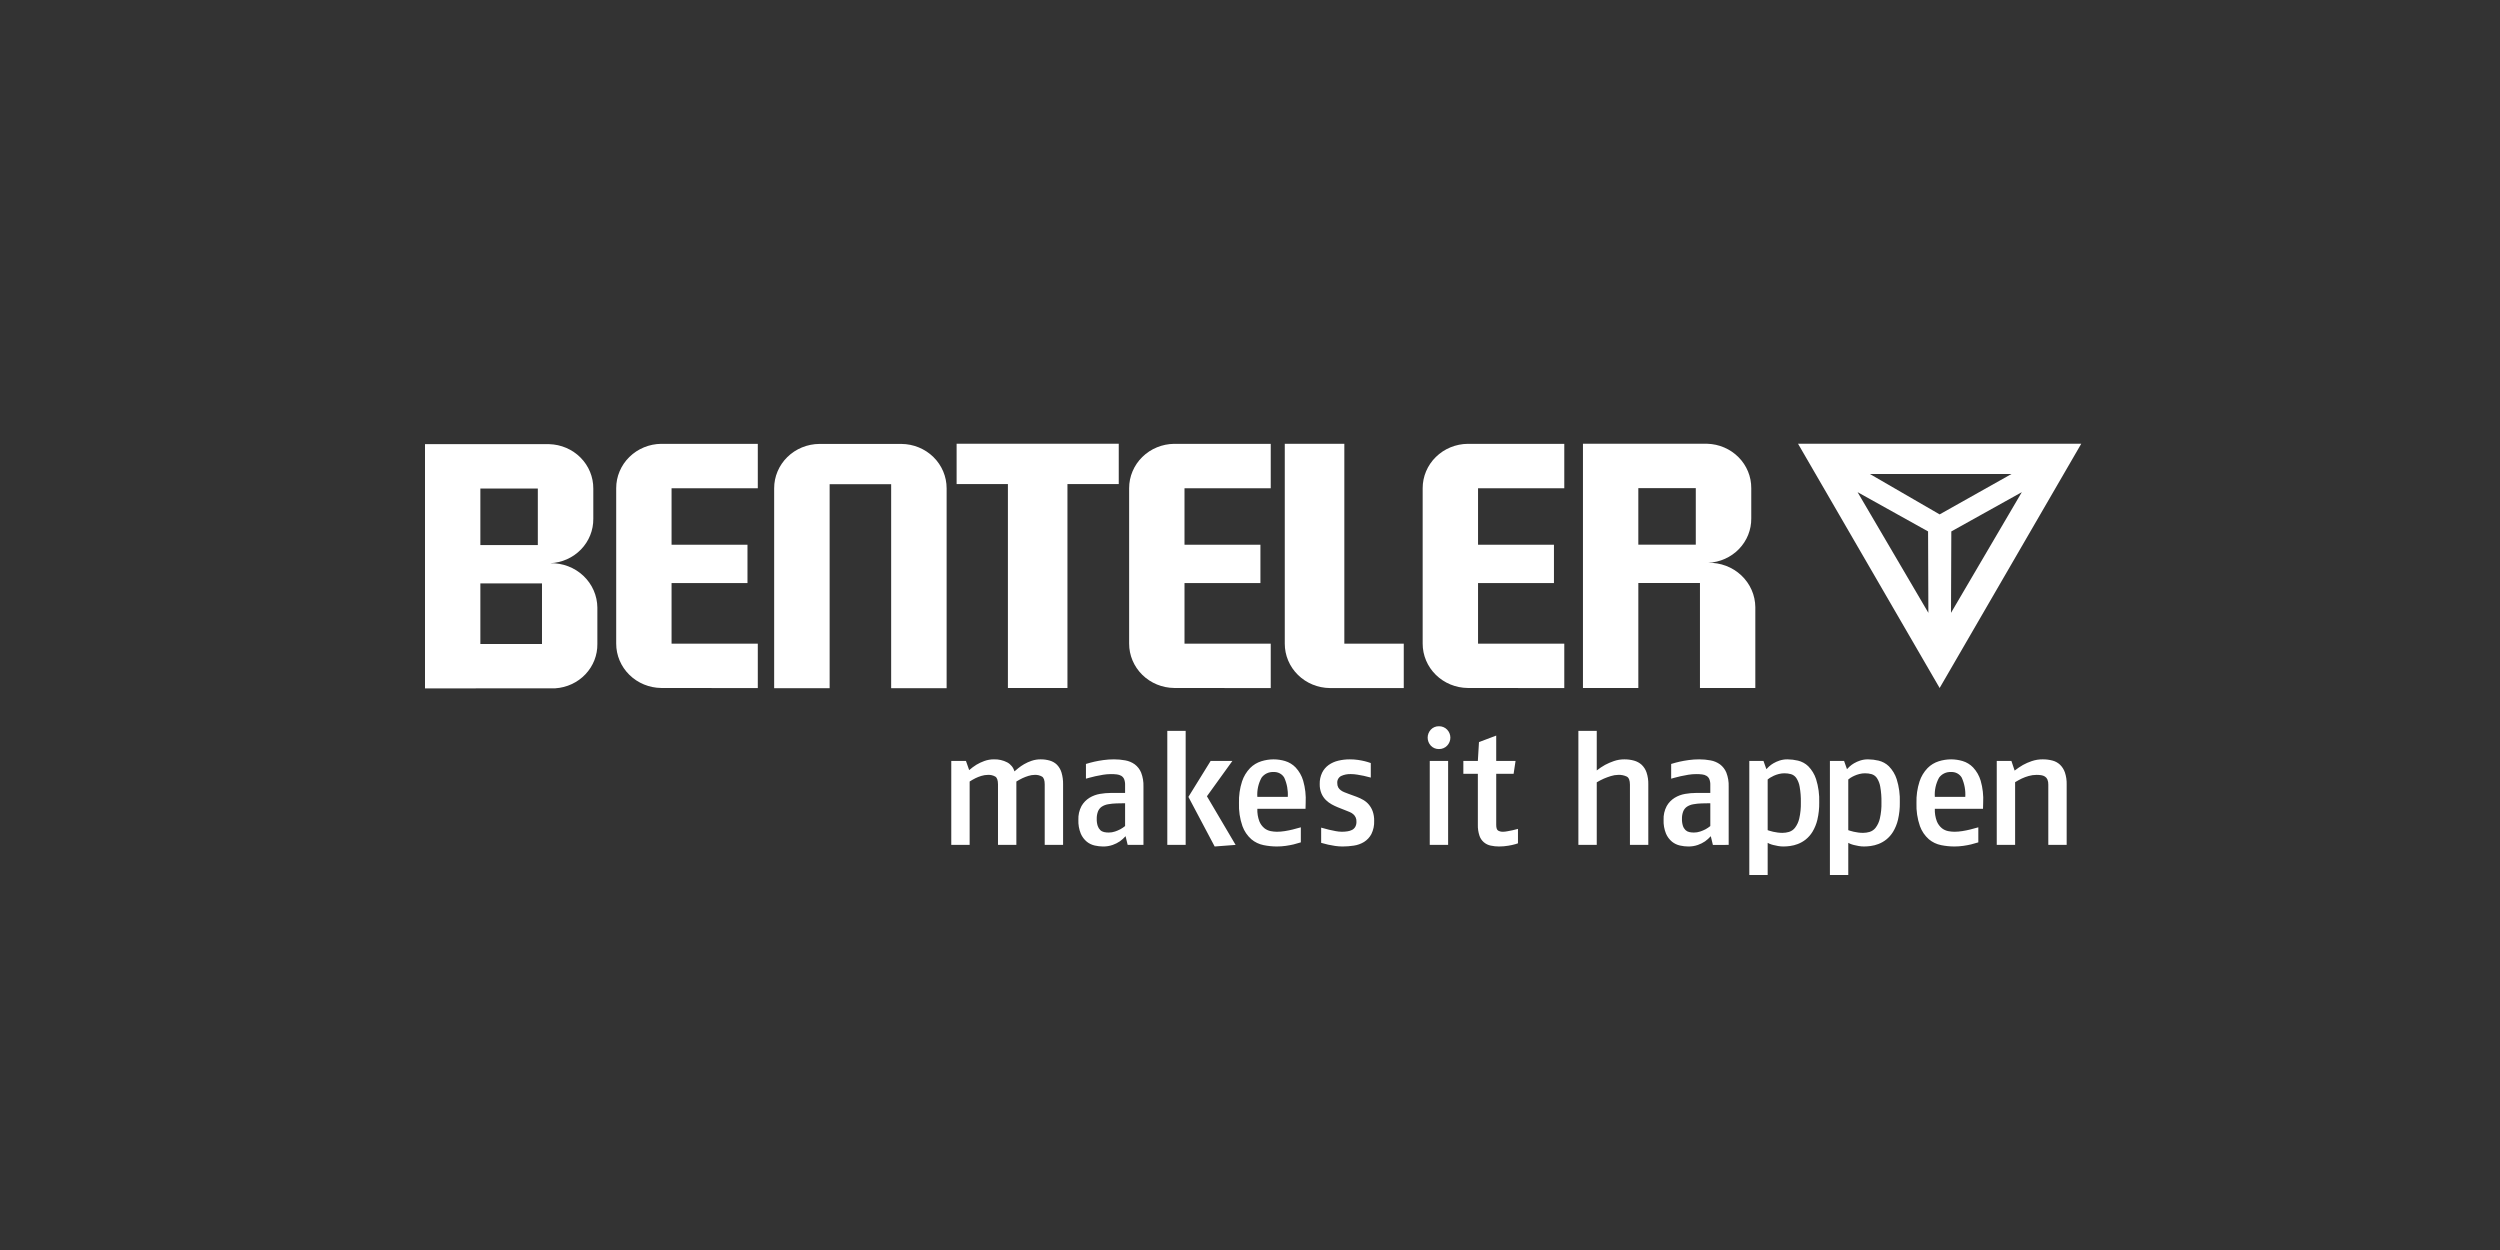 <?xml version="1.0" encoding="UTF-8"?>
<svg xmlns="http://www.w3.org/2000/svg" width="400" height="200" viewBox="0 0 400 200" fill="none">
  <rect x="0" y="0" width="400" height="200" fill="#333333" stroke="none"/>
  <g clip-path="url(#clip0_3885_1071)">
    <path d="M170.093 135.184V125.502C170.109 124.854 170.022 124.209 169.836 123.588C169.697 123.129 169.45 122.708 169.114 122.358C168.799 122.05 168.409 121.824 167.981 121.699C167.504 121.56 167.009 121.492 166.512 121.496C166.021 121.492 165.533 121.57 165.069 121.724C164.647 121.865 164.241 122.047 163.857 122.269C163.527 122.46 163.212 122.676 162.916 122.915C162.65 123.135 162.448 123.304 162.311 123.422C162.228 123.118 162.082 122.833 161.883 122.584C161.683 122.336 161.434 122.129 161.151 121.977C160.501 121.641 159.773 121.475 159.037 121.496C158.509 121.492 157.985 121.582 157.49 121.762C157.05 121.92 156.627 122.119 156.227 122.357C155.817 122.613 155.429 122.902 155.068 123.219L154.552 121.749H152.204V135.184H155.143V125.045C155.442 124.851 155.751 124.673 156.071 124.513C156.374 124.366 156.688 124.244 157.011 124.145C157.357 124.036 157.718 123.981 158.081 123.98C158.492 123.958 158.9 124.055 159.254 124.259C159.537 124.445 159.679 124.859 159.679 125.501V135.184H162.618V125.045C162.93 124.852 163.253 124.674 163.584 124.513C163.893 124.368 164.212 124.245 164.538 124.145C164.867 124.039 165.21 123.983 165.556 123.98C165.967 123.958 166.375 124.055 166.729 124.259C167.013 124.445 167.154 124.859 167.154 125.501V135.184H170.093ZM180.015 132.168C179.774 132.364 179.515 132.538 179.241 132.687C178.972 132.826 178.692 132.945 178.404 133.042C178.077 133.154 177.732 133.209 177.385 133.207C177.138 133.208 176.892 133.183 176.651 133.131C176.423 133.082 176.213 132.973 176.045 132.814C175.855 132.625 175.714 132.395 175.633 132.143C175.519 131.782 175.466 131.405 175.478 131.027C175.465 130.612 175.535 130.199 175.684 129.811C175.806 129.509 176.017 129.249 176.29 129.063C176.591 128.872 176.928 128.743 177.282 128.683C177.733 128.601 178.19 128.554 178.648 128.544L180.015 128.518V132.168ZM182.953 135.184V125.856C182.982 125.092 182.855 124.329 182.58 123.613C182.366 123.093 182.015 122.639 181.561 122.295C181.114 121.975 180.599 121.759 180.053 121.661C179.455 121.549 178.846 121.494 178.236 121.496C177.671 121.495 177.107 121.534 176.548 121.611C176.007 121.687 175.53 121.772 175.117 121.865C174.705 121.957 174.249 122.08 173.751 122.232V124.59C173.82 124.572 173.992 124.524 174.266 124.445C174.541 124.367 174.872 124.284 175.259 124.196C175.645 124.108 176.058 124.03 176.496 123.959C176.909 123.892 177.327 123.857 177.746 123.855C178.065 123.852 178.383 123.869 178.7 123.906C178.95 123.932 179.192 124.01 179.409 124.136C179.611 124.261 179.769 124.444 179.86 124.66C179.976 124.966 180.029 125.292 180.014 125.618V126.871H177.72C177.141 126.873 176.564 126.924 175.994 127.023C175.399 127.122 174.83 127.333 174.318 127.644C173.787 127.973 173.348 128.426 173.042 128.962C172.679 129.646 172.506 130.41 172.54 131.18C172.51 131.933 172.642 132.684 172.926 133.385C173.14 133.884 173.471 134.327 173.893 134.678C174.264 134.974 174.7 135.183 175.169 135.286C175.6 135.384 176.041 135.435 176.483 135.438C177.015 135.447 177.543 135.36 178.043 135.184C178.445 135.043 178.826 134.851 179.176 134.614C179.511 134.372 179.818 134.096 180.091 133.79L180.427 135.184H182.953ZM189.706 116.934H186.768V135.184H189.706V116.934ZM197.697 135.184L193.109 127.402L197.182 121.75H193.702L190.145 127.504L194.346 135.438L197.697 135.184ZM206.046 127.504H201.174C201.1 126.441 201.332 125.379 201.844 124.437C202.059 124.136 202.349 123.894 202.688 123.734C203.027 123.574 203.402 123.502 203.777 123.524C204.119 123.505 204.46 123.578 204.76 123.737C205.061 123.896 205.31 124.134 205.479 124.424C205.917 125.393 206.111 126.448 206.046 127.504ZM208.907 128.467C208.974 127.267 208.839 126.064 208.507 124.906C208.275 124.119 207.861 123.395 207.296 122.789C206.835 122.31 206.253 121.956 205.608 121.763C205.014 121.589 204.397 121.499 203.777 121.496C203.108 121.499 202.443 121.601 201.806 121.801C201.125 122.015 200.51 122.389 200.014 122.891C199.427 123.503 198.987 124.235 198.726 125.032C198.368 126.143 198.202 127.304 198.236 128.467C198.188 129.727 198.376 130.985 198.79 132.18C199.08 132.986 199.571 133.71 200.22 134.284C200.78 134.755 201.455 135.078 202.18 135.222C202.875 135.363 203.583 135.435 204.293 135.437C204.776 135.438 205.259 135.404 205.737 135.336C206.201 135.268 206.609 135.192 206.961 135.108C207.313 135.024 207.704 134.914 208.134 134.778V132.371C207.637 132.511 207.196 132.629 206.811 132.726C206.426 132.822 206.011 132.905 205.566 132.976C205.15 133.043 204.729 133.078 204.307 133.081C203.971 133.078 203.636 133.043 203.306 132.978C202.933 132.904 202.585 132.742 202.291 132.506C201.938 132.209 201.665 131.832 201.496 131.408C201.255 130.767 201.146 130.087 201.175 129.405H208.883L208.907 128.467ZM219.635 129.823C219.496 129.428 219.287 129.06 219.017 128.735C218.767 128.439 218.466 128.186 218.128 127.99C217.795 127.797 217.445 127.631 217.084 127.496L215.769 127.015C215.546 126.931 215.327 126.847 215.112 126.762C214.905 126.683 214.71 126.577 214.532 126.446C214.364 126.324 214.223 126.169 214.12 125.991C214.008 125.776 213.954 125.537 213.965 125.296C213.943 125.072 213.987 124.848 214.092 124.648C214.197 124.449 214.359 124.283 214.558 124.17C215.055 123.938 215.605 123.829 216.156 123.854C216.497 123.857 216.838 123.886 217.174 123.943C217.543 124.002 217.887 124.065 218.205 124.133C218.523 124.2 218.897 124.293 219.326 124.412V122.086C218.983 121.966 218.656 121.868 218.346 121.791C218.037 121.715 217.68 121.646 217.277 121.586C216.846 121.525 216.411 121.495 215.975 121.497C215.35 121.493 214.726 121.565 214.119 121.712C213.567 121.841 213.046 122.073 212.585 122.396C212.14 122.717 211.782 123.139 211.542 123.625C211.27 124.196 211.137 124.821 211.155 125.45C211.141 125.971 211.238 126.489 211.438 126.971C211.607 127.364 211.852 127.721 212.16 128.023C212.436 128.29 212.748 128.521 213.087 128.707C213.388 128.873 213.697 129.021 214.015 129.152L215.226 129.633C215.484 129.735 215.725 129.832 215.948 129.924C216.155 130.008 216.346 130.123 216.515 130.267C216.688 130.414 216.825 130.598 216.914 130.804C217.004 131.011 217.043 131.235 217.03 131.458C217.045 131.753 216.978 132.046 216.837 132.307C216.715 132.512 216.537 132.679 216.322 132.789C216.087 132.905 215.835 132.982 215.574 133.017C215.28 133.06 214.983 133.081 214.685 133.08C214.356 133.075 214.028 133.041 213.705 132.979C213.327 132.911 212.966 132.835 212.623 132.751C212.279 132.666 211.867 132.556 211.385 132.421V134.855C211.798 134.973 212.171 135.07 212.507 135.146C212.842 135.222 213.212 135.29 213.615 135.349C214.012 135.407 214.413 135.437 214.814 135.438C215.418 135.437 216.021 135.391 216.618 135.298C217.195 135.215 217.747 135.017 218.242 134.717C218.738 134.406 219.142 133.974 219.415 133.465C219.745 132.795 219.9 132.057 219.866 131.316C219.877 130.809 219.799 130.304 219.635 129.823ZM231.699 121.75H228.76V135.184H231.699V121.75ZM231.531 116.731C231.365 116.559 231.163 116.422 230.938 116.331C230.714 116.239 230.473 116.194 230.229 116.199C229.988 116.193 229.748 116.238 229.526 116.33C229.304 116.421 229.104 116.558 228.94 116.731C228.609 117.084 228.425 117.546 228.425 118.024C228.425 118.502 228.609 118.963 228.94 119.316C229.104 119.489 229.304 119.626 229.526 119.718C229.748 119.81 229.988 119.854 230.229 119.849C230.473 119.854 230.714 119.809 230.938 119.717C231.163 119.625 231.365 119.489 231.531 119.316C231.87 118.967 232.059 118.505 232.059 118.024C232.059 117.543 231.87 117.081 231.531 116.731ZM242.875 134.931V132.624C242.515 132.725 242.21 132.801 241.96 132.852C241.711 132.902 241.449 132.953 241.174 133.004C240.954 133.049 240.729 133.074 240.504 133.08C240.22 133.095 239.938 133.029 239.692 132.89C239.494 132.763 239.395 132.455 239.395 131.965V123.803H242.179L242.488 121.75H239.394V117.694L236.637 118.734L236.456 121.75H234.136V123.803H236.456V131.94C236.437 132.541 236.524 133.142 236.714 133.714C236.843 134.11 237.078 134.466 237.395 134.744C237.712 135.022 238.1 135.214 238.518 135.298C238.958 135.394 239.408 135.441 239.859 135.438C240.356 135.438 240.851 135.395 241.341 135.311C241.715 135.252 242.085 135.172 242.449 135.07C242.698 134.994 242.841 134.948 242.875 134.931ZM263.729 135.184V125.502C263.746 124.853 263.65 124.205 263.445 123.588C263.288 123.122 263.019 122.701 262.659 122.358C262.314 122.049 261.899 121.823 261.447 121.699C260.94 121.559 260.415 121.491 259.888 121.496C259.317 121.494 258.75 121.589 258.212 121.775C257.728 121.94 257.258 122.144 256.807 122.384C256.341 122.645 255.897 122.941 255.48 123.271V116.934H252.541V135.184H255.48V125.172C255.849 124.95 256.232 124.751 256.627 124.576C256.989 124.423 257.359 124.287 257.735 124.171C258.113 124.048 258.509 123.984 258.908 123.98C259.389 123.955 259.869 124.051 260.3 124.259C260.626 124.445 260.789 124.876 260.79 125.552V135.184H263.729ZM273.65 132.168C273.41 132.364 273.151 132.538 272.877 132.687C272.607 132.826 272.327 132.945 272.039 133.042C271.712 133.154 271.367 133.21 271.021 133.207C270.774 133.208 270.527 133.183 270.286 133.131C270.058 133.083 269.848 132.973 269.68 132.814C269.491 132.625 269.349 132.395 269.268 132.143C269.154 131.781 269.102 131.405 269.114 131.027C269.1 130.612 269.17 130.199 269.32 129.811C269.441 129.509 269.652 129.249 269.925 129.063C270.226 128.872 270.564 128.743 270.918 128.683C271.369 128.601 271.825 128.554 272.284 128.544L273.65 128.518L273.65 132.168ZM276.588 135.184V125.856C276.617 125.092 276.49 124.329 276.214 123.613C276.001 123.094 275.65 122.639 275.196 122.295C274.749 121.975 274.234 121.759 273.688 121.661C273.089 121.549 272.481 121.494 271.871 121.496C271.306 121.495 270.742 121.534 270.183 121.611C269.641 121.687 269.164 121.772 268.752 121.865C268.34 121.957 267.884 122.08 267.386 122.232V124.59C267.455 124.572 267.627 124.524 267.902 124.445C268.176 124.367 268.507 124.284 268.894 124.196C269.281 124.108 269.693 124.03 270.131 123.959C270.544 123.892 270.962 123.857 271.381 123.855C271.699 123.852 272.018 123.869 272.334 123.906C272.585 123.932 272.827 124.01 273.043 124.136C273.246 124.261 273.403 124.444 273.494 124.66C273.611 124.966 273.664 125.292 273.649 125.618V126.871H271.355C270.776 126.873 270.198 126.924 269.628 127.023C269.033 127.122 268.464 127.333 267.953 127.644C267.421 127.973 266.982 128.426 266.677 128.962C266.313 129.646 266.14 130.41 266.174 131.18C266.144 131.933 266.276 132.684 266.56 133.385C266.774 133.884 267.105 134.327 267.527 134.678C267.898 134.974 268.335 135.183 268.803 135.286C269.234 135.384 269.675 135.435 270.117 135.438C270.649 135.447 271.177 135.361 271.677 135.185C272.079 135.043 272.46 134.851 272.811 134.614C273.146 134.373 273.452 134.097 273.726 133.79L274.061 135.185L276.588 135.184ZM287.878 130.976C287.759 131.508 287.527 132.009 287.195 132.447C286.954 132.756 286.621 132.986 286.242 133.106C285.903 133.205 285.551 133.256 285.198 133.258C284.939 133.258 284.681 133.241 284.424 133.207C284.166 133.173 283.926 133.131 283.703 133.08C283.48 133.03 283.291 132.979 283.136 132.928C282.981 132.878 282.878 132.844 282.827 132.827V124.716C282.938 124.616 283.059 124.527 283.188 124.449C283.386 124.326 283.592 124.216 283.806 124.12C284.063 124.004 284.331 123.911 284.605 123.841C284.899 123.764 285.203 123.726 285.507 123.726C285.865 123.724 286.22 123.77 286.564 123.865C286.906 123.97 287.202 124.184 287.402 124.474C287.679 124.898 287.863 125.372 287.943 125.868C288.09 126.701 288.155 127.545 288.137 128.39C288.159 129.258 288.073 130.127 287.879 130.975L287.878 130.976ZM290.573 124.665C290.324 123.892 289.896 123.186 289.322 122.599C288.867 122.158 288.297 121.847 287.673 121.699C287.124 121.57 286.562 121.502 285.997 121.496C285.568 121.491 285.141 121.555 284.734 121.687C284.388 121.799 284.055 121.948 283.742 122.13C283.487 122.278 283.249 122.452 283.033 122.65C282.888 122.782 282.75 122.922 282.621 123.068L282.157 121.75H279.889V140H282.827V134.855C282.926 134.912 283.029 134.963 283.136 135.007C283.324 135.085 283.517 135.149 283.716 135.197C283.948 135.256 284.206 135.311 284.489 135.361C284.774 135.412 285.063 135.438 285.353 135.437C285.706 135.434 286.059 135.409 286.409 135.361C286.833 135.303 287.248 135.197 287.646 135.044C288.098 134.872 288.519 134.632 288.896 134.335C289.333 133.986 289.703 133.566 289.992 133.093C290.353 132.493 290.618 131.844 290.778 131.166C290.991 130.256 291.091 129.324 291.075 128.391C291.12 127.131 290.95 125.872 290.573 124.665ZM300.775 130.976C300.656 131.508 300.423 132.009 300.092 132.447C299.851 132.756 299.518 132.986 299.138 133.106C298.8 133.205 298.448 133.256 298.094 133.258C297.836 133.258 297.577 133.241 297.321 133.207C297.063 133.173 296.823 133.131 296.6 133.08C296.377 133.03 296.188 132.979 296.032 132.928C295.878 132.878 295.775 132.844 295.723 132.827V124.716C295.835 124.616 295.956 124.527 296.084 124.449C296.282 124.326 296.489 124.215 296.702 124.12C296.96 124.004 297.227 123.911 297.502 123.841C297.796 123.764 298.099 123.726 298.404 123.726C298.761 123.724 299.117 123.77 299.461 123.865C299.803 123.97 300.098 124.184 300.299 124.474C300.575 124.898 300.759 125.372 300.84 125.868C300.987 126.701 301.051 127.545 301.033 128.39C301.056 129.258 300.969 130.127 300.775 130.975L300.775 130.976ZM303.469 124.665C303.221 123.892 302.793 123.186 302.219 122.599C301.764 122.158 301.193 121.847 300.569 121.699C300.02 121.57 299.458 121.502 298.894 121.496C298.465 121.491 298.038 121.555 297.631 121.687C297.285 121.799 296.952 121.948 296.639 122.13C296.384 122.278 296.146 122.452 295.93 122.65C295.785 122.782 295.647 122.922 295.517 123.068L295.053 121.75H292.785V140H295.724V134.855C295.823 134.912 295.926 134.963 296.033 135.007C296.22 135.085 296.414 135.149 296.613 135.197C296.845 135.256 297.103 135.311 297.386 135.361C297.671 135.412 297.96 135.438 298.25 135.437C298.603 135.434 298.956 135.409 299.306 135.361C299.73 135.303 300.145 135.197 300.543 135.044C300.995 134.872 301.416 134.632 301.793 134.335C302.229 133.986 302.6 133.566 302.889 133.093C303.25 132.493 303.515 131.844 303.675 131.166C303.888 130.256 303.988 129.324 303.971 128.391C304.016 127.131 303.847 125.872 303.469 124.665ZM314.445 127.504H309.573C309.499 126.441 309.731 125.379 310.243 124.437C310.458 124.136 310.748 123.894 311.087 123.734C311.426 123.574 311.801 123.502 312.176 123.524C312.518 123.505 312.859 123.578 313.159 123.737C313.46 123.896 313.709 124.134 313.878 124.424C314.316 125.393 314.51 126.448 314.445 127.504ZM317.306 128.467C317.373 127.267 317.238 126.064 316.907 124.906C316.674 124.119 316.26 123.395 315.695 122.789C315.234 122.31 314.652 121.956 314.007 121.763C313.413 121.589 312.797 121.499 312.177 121.496C311.507 121.499 310.842 121.601 310.205 121.801C309.524 122.015 308.909 122.389 308.413 122.891C307.826 123.503 307.386 124.234 307.125 125.032C306.767 126.143 306.601 127.304 306.635 128.467C306.588 129.727 306.775 130.985 307.189 132.18C307.479 132.986 307.97 133.71 308.619 134.284C309.179 134.755 309.854 135.077 310.578 135.222C311.274 135.363 311.982 135.435 312.692 135.437C313.175 135.438 313.657 135.404 314.135 135.336C314.599 135.268 315.007 135.192 315.359 135.108C315.711 135.024 316.102 134.914 316.532 134.778V132.371C316.035 132.511 315.595 132.629 315.209 132.726C314.824 132.822 314.409 132.905 313.964 132.976C313.548 133.043 313.127 133.078 312.705 133.081C312.369 133.078 312.034 133.043 311.704 132.978C311.331 132.904 310.983 132.742 310.69 132.506C310.336 132.209 310.063 131.832 309.894 131.408C309.653 130.767 309.544 130.087 309.573 129.405H317.281L317.306 128.467ZM330.667 135.184V125.502C330.685 124.853 330.589 124.206 330.384 123.588C330.225 123.12 329.955 122.694 329.597 122.346C329.257 122.03 328.84 121.803 328.386 121.687C327.877 121.555 327.353 121.491 326.827 121.496C326.234 121.492 325.646 121.586 325.087 121.775C324.595 121.939 324.121 122.147 323.669 122.396C323.205 122.665 322.761 122.966 322.341 123.296L321.826 121.75H319.48V135.184H322.418V125.147C322.814 124.91 323.17 124.716 323.488 124.564C323.841 124.399 324.207 124.263 324.584 124.158C324.994 124.04 325.419 123.98 325.847 123.98C326.097 123.979 326.347 123.996 326.594 124.031C326.805 124.061 327.008 124.134 327.187 124.247C327.364 124.362 327.503 124.525 327.587 124.716C327.693 124.982 327.741 125.267 327.729 125.552V135.184H330.667Z" fill="white"></path>
    <path d="M333 71H287.686L310.342 110.08L333 71ZM312.161 98.054L312.211 85.028L323.491 78.745L312.161 98.054ZM297.212 78.745L308.492 85.027L308.54 98.054L297.212 78.745ZM321.838 75.84L310.342 82.304L299.18 75.84H321.838Z" fill="white"></path>
    <path d="M88.037 90.114C89.907 90.028 91.671 89.24 92.956 87.915C94.242 86.589 94.948 84.831 94.928 83.008V78.169C94.94 76.322 94.208 74.543 92.889 73.216C91.57 71.888 89.768 71.116 87.871 71.065H68V110.145L88.855 110.129C90.698 110.008 92.422 109.204 93.673 107.882C94.924 106.559 95.606 104.821 95.578 103.024V97.217C95.57 96.266 95.369 95.327 94.984 94.453C94.6 93.579 94.04 92.788 93.338 92.127C92.636 91.465 91.806 90.947 90.896 90.601C89.985 90.255 89.014 90.09 88.037 90.114ZM86.052 87.209H76.858V78.169H86.052V87.209ZM86.719 103.04H76.858V93.344H86.718L86.719 103.04Z" fill="white"></path>
    <path d="M273.311 90.048C275.182 89.963 276.945 89.175 278.23 87.85C279.516 86.525 280.223 84.766 280.202 82.944V78.104C280.215 76.257 279.483 74.479 278.163 73.151C276.844 71.823 275.043 71.051 273.145 71H253.273V110.08H262.133V93.278H271.993V110.08H280.852V97.152C280.845 96.201 280.643 95.261 280.258 94.387C279.873 93.513 279.314 92.723 278.612 92.061C277.91 91.4 277.08 90.882 276.17 90.536C275.259 90.19 274.288 90.024 273.311 90.048ZM271.326 87.143H262.132V78.105H271.326V87.143Z" fill="white"></path>
    <path d="M212.79 110.089C210.866 110.073 209.026 109.317 207.673 107.987C206.319 106.656 205.561 104.858 205.564 102.986V71.011H215.093V102.986H224.602V110.089H212.79Z" fill="white"></path>
    <path d="M161.265 110.079V77.447H153.058V71H179V77.447H170.792V110.079H161.265Z" fill="white"></path>
    <path d="M123.865 78.133C123.861 76.261 124.619 74.463 125.972 73.132C127.326 71.801 129.165 71.045 131.089 71.029H144.236C146.16 71.045 147.999 71.801 149.353 73.132C150.706 74.463 151.464 76.261 151.46 78.133V110.108H142.585V77.477H132.741V110.108H123.865V78.133Z" fill="white"></path>
    <path d="M105.816 110.077C103.892 110.061 102.053 109.305 100.7 107.974C99.346 106.644 98.588 104.846 98.592 102.974V78.118C98.588 76.246 99.346 74.448 100.699 73.117C102.053 71.786 103.892 71.03 105.816 71.014H121.248V78.118H107.45V87.158H119.597V93.295H107.45V102.991H121.248V110.093L105.816 110.077Z" fill="white"></path>
    <path d="M187.886 110.077C185.962 110.061 184.123 109.305 182.769 107.974C181.416 106.644 180.658 104.846 180.661 102.974V78.118C180.658 76.246 181.416 74.448 182.769 73.117C184.122 71.786 185.962 71.03 187.886 71.014H203.318V78.118H189.52V87.158H201.668V93.295H189.521V102.991H203.318V110.093L187.886 110.077Z" fill="white"></path>
    <path d="M234.852 110.077C232.928 110.061 231.089 109.305 229.735 107.975C228.382 106.644 227.624 104.846 227.627 102.974V78.118C227.623 76.246 228.381 74.448 229.735 73.117C231.089 71.786 232.928 71.03 234.852 71.014H250.285V78.118H236.486V87.158H248.632V93.295H236.486V102.991H250.285V110.093L234.852 110.077Z" fill="white"></path>
  </g>
  <defs>
    <clipPath id="clip0_3885_1071">
      <rect width="265" height="69" fill="white" transform="translate(68 71)"></rect>
    </clipPath>
  </defs>
</svg>
